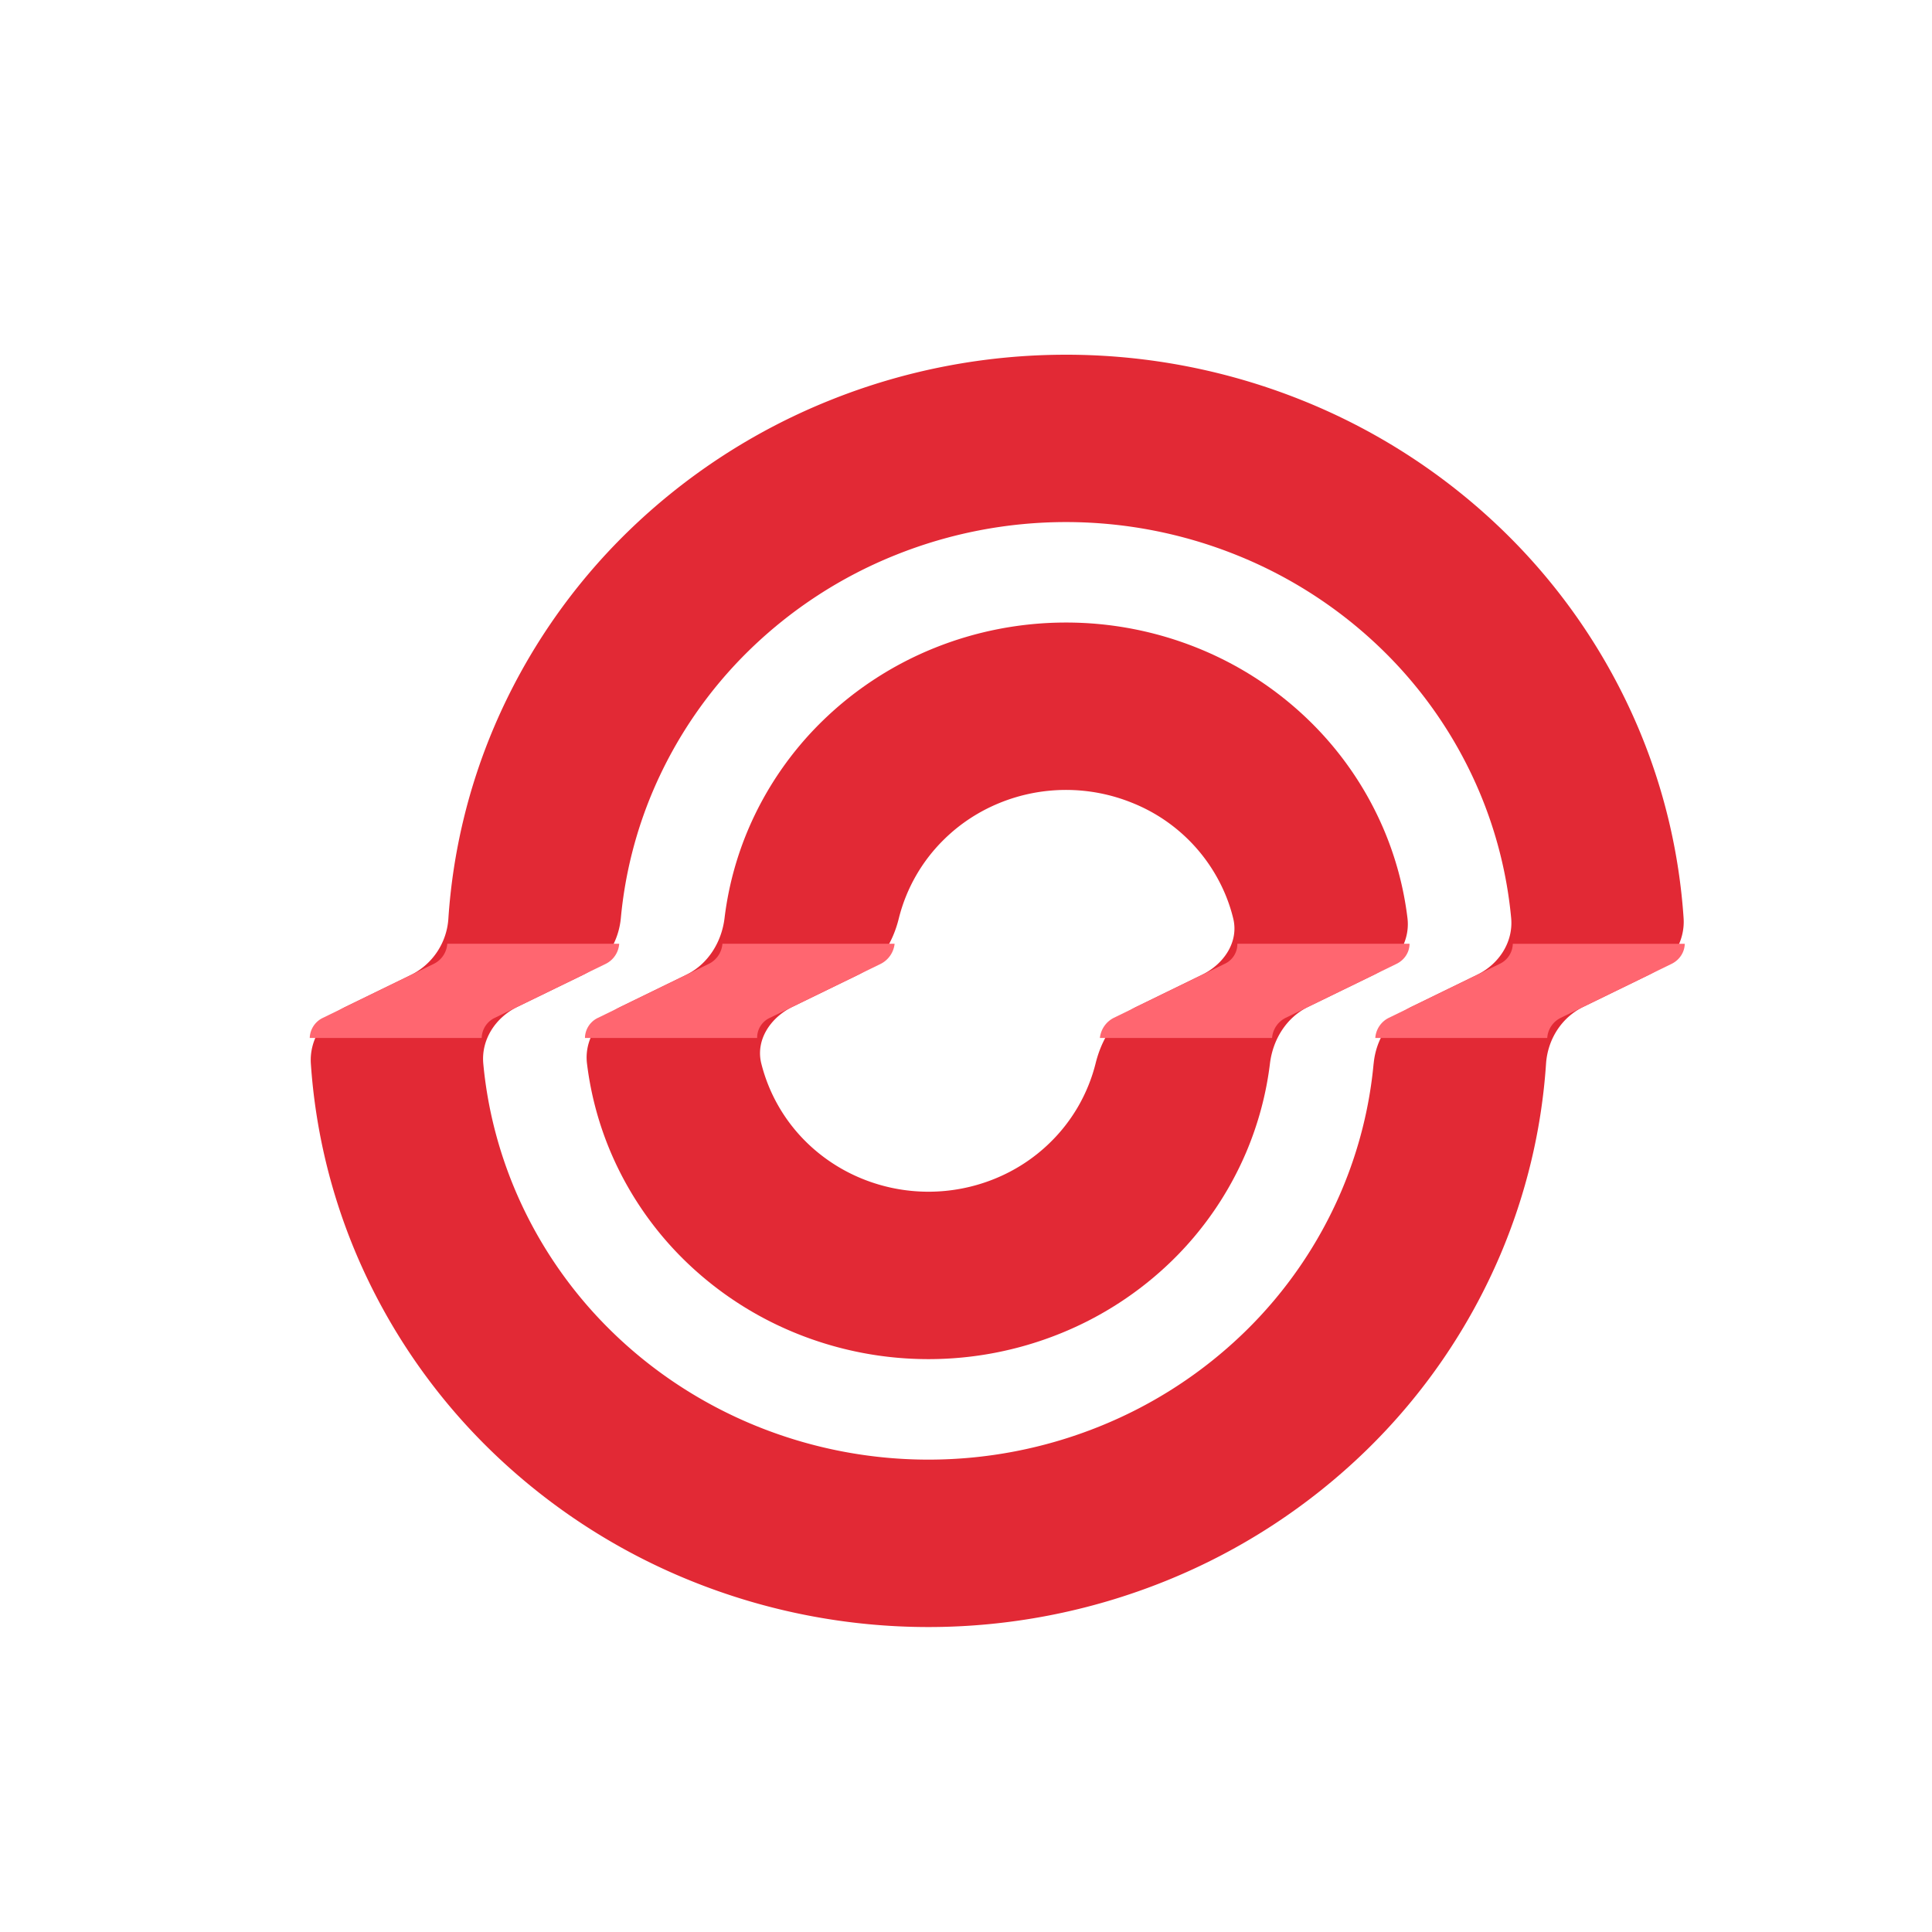 <svg xmlns="http://www.w3.org/2000/svg" width="40" height="40" fill="none"><g clip-path="url(#a)"><path fill="#E22935" fill-rule="evenodd" d="M22.07 12.889c-.934 0-1.86.179-2.724.527a7.135 7.135 0 0 0-2.31 1.503 6.923 6.923 0 0 0-1.543 2.249 6.79 6.79 0 0 0-.492 1.84c-.06.495-.339.953-.796 1.176l-1.354.66c-.458.222-.758.68-.698 1.176.077.631.242 1.25.493 1.84a6.925 6.925 0 0 0 1.543 2.249 7.134 7.134 0 0 0 2.31 1.502 7.285 7.285 0 0 0 5.448 0 7.136 7.136 0 0 0 2.31-1.502 6.923 6.923 0 0 0 1.543-2.25c.25-.589.416-1.208.493-1.839.06-.496.338-.954.796-1.177l1.353-.659c.458-.223.758-.68.698-1.177a6.79 6.79 0 0 0-.493-1.84 6.923 6.923 0 0 0-1.543-2.248 7.135 7.135 0 0 0-2.31-1.503 7.287 7.287 0 0 0-2.724-.527Zm3.289 5.605c.072.169.13.343.173.52.12.485-.191.947-.65 1.17l-1.353.66c-.457.222-.725.685-.845 1.17a3.463 3.463 0 0 1-.945 1.643c-.33.323-.722.578-1.154.752a3.643 3.643 0 0 1-2.724 0 3.568 3.568 0 0 1-1.155-.751 3.462 3.462 0 0 1-.945-1.643c-.119-.486.192-.949.65-1.172l1.353-.659c.458-.223.726-.685.845-1.17a3.463 3.463 0 0 1 .945-1.643c.33-.323.722-.578 1.154-.752a3.643 3.643 0 0 1 2.725 0 3.493 3.493 0 0 1 1.926 1.875Z" clip-rule="evenodd"/><path fill="#E22935" fill-rule="evenodd" d="M22.07 7.344c-1.682 0-3.349.322-4.903.95a12.843 12.843 0 0 0-4.158 2.704 12.462 12.462 0 0 0-2.777 4.048 12.205 12.205 0 0 0-.948 3.96 1.404 1.404 0 0 1-.775 1.179l-1.353.659c-.458.223-.753.68-.72 1.178.092 1.36.411 2.698.948 3.96a12.46 12.46 0 0 0 2.778 4.049 12.844 12.844 0 0 0 4.157 2.704 13.118 13.118 0 0 0 9.808 0 12.845 12.845 0 0 0 4.157-2.704 12.463 12.463 0 0 0 2.777-4.048c.537-1.263.857-2.6.948-3.96.034-.5.317-.956.775-1.179l1.353-.66c.458-.222.754-.679.72-1.177a12.208 12.208 0 0 0-.948-3.96 12.462 12.462 0 0 0-2.778-4.049 12.843 12.843 0 0 0-4.157-2.704 13.115 13.115 0 0 0-4.904-.95Zm6.37 14.678c.046-.498.327-.955.784-1.178l1.354-.66c.458-.222.755-.68.709-1.177a8.818 8.818 0 0 0-.667-2.634 9 9 0 0 0-2.006-2.924 9.276 9.276 0 0 0-3.002-1.953 9.47 9.47 0 0 0-7.083 0 9.276 9.276 0 0 0-3.003 1.953 9 9 0 0 0-2.006 2.924 8.822 8.822 0 0 0-.666 2.634c-.047.498-.327.955-.785 1.178l-1.354.659c-.457.223-.755.68-.709 1.178.084.904.309 1.792.667 2.634a9 9 0 0 0 2.006 2.924c.86.837 1.88 1.5 3.002 1.953a9.472 9.472 0 0 0 7.083 0 9.274 9.274 0 0 0 3.003-1.953 8.998 8.998 0 0 0 2.006-2.924c.358-.842.582-1.73.666-2.634Z" clip-rule="evenodd"/><path fill="#FF6670" d="M34.881 19.54h-3.56a.472.472 0 0 1-.272.416l-2.295 1.117a.503.503 0 0 0-.28.417h3.56a.499.499 0 0 1 .28-.417l2.294-1.117c.164-.08.27-.24.273-.417ZM6.413 21.49h3.56a.472.472 0 0 1 .272-.417l2.295-1.117a.503.503 0 0 0 .28-.417H9.26a.499.499 0 0 1-.28.417l-2.294 1.117a.476.476 0 0 0-.273.417Zm8.544-1.95a.508.508 0 0 1-.282.416l-2.294 1.117a.468.468 0 0 0-.27.417h3.565a.45.45 0 0 1 .264-.417l2.294-1.117a.53.53 0 0 0 .288-.417h-3.565Zm10.661 0a.45.45 0 0 1-.264.416l-2.294 1.117a.53.53 0 0 0-.288.417h3.565a.508.508 0 0 1 .282-.417l2.294-1.117c.164-.08.27-.24.27-.417h-3.565Z"/></g><defs><clipPath id="a"><path fill="#fff" d="M6 7h29v27H6z"/></clipPath></defs></svg>